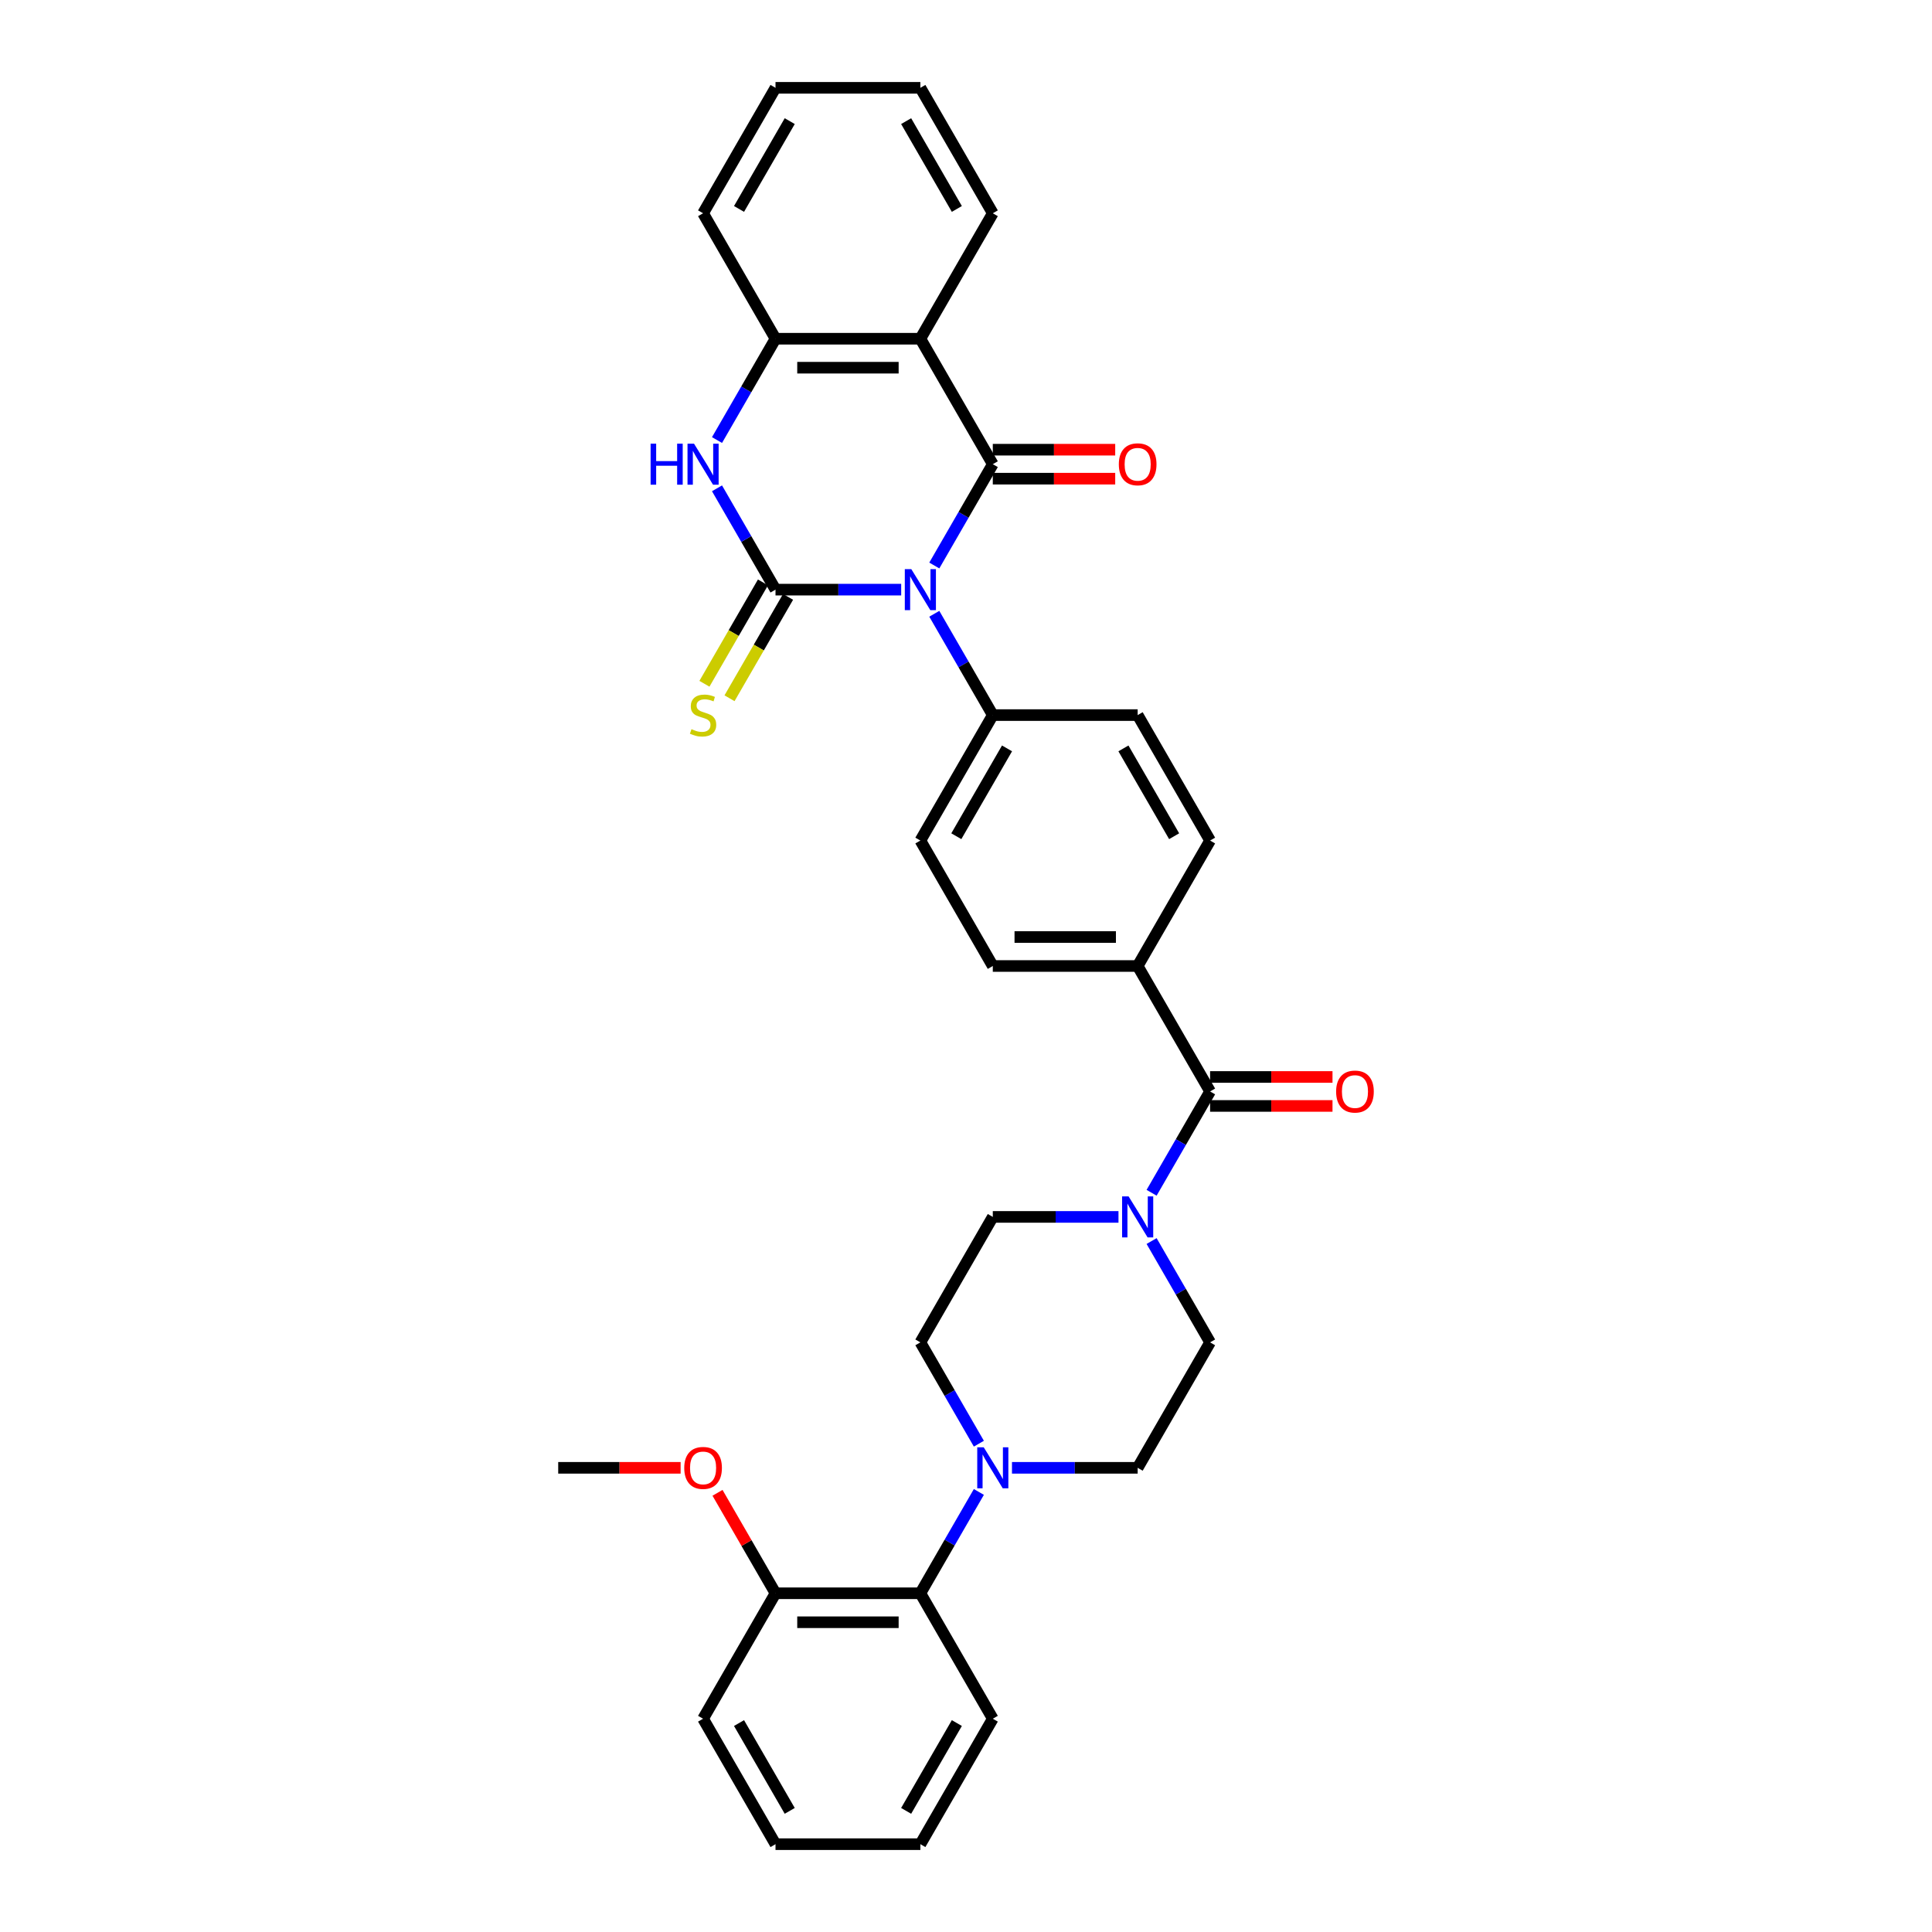 <?xml version='1.0' encoding='iso-8859-1'?>
<svg version='1.1' baseProfile='full'
              xmlns='http://www.w3.org/2000/svg'
                      xmlns:rdkit='http://www.rdkit.org/xml'
                      xmlns:xlink='http://www.w3.org/1999/xlink'
                  xml:space='preserve'
width='1000px' height='1000px' viewBox='0 0 1000 1000'>
<!-- END OF HEADER -->
<rect style='opacity:1.0;fill:#FFFFFF;stroke:none' width='1000' height='1000' x='0' y='0'> </rect>
<path class='bond-0' d='M 466.454,305.195 L 433.927,305.195' style='fill:none;fill-rule:evenodd;stroke:#0000FF;stroke-width:6px;stroke-linecap:butt;stroke-linejoin:miter;stroke-opacity:1' />
<path class='bond-0' d='M 433.927,305.195 L 401.401,305.195' style='fill:none;fill-rule:evenodd;stroke:#000000;stroke-width:6px;stroke-linecap:butt;stroke-linejoin:miter;stroke-opacity:1' />
<path class='bond-1' d='M 483.593,292.703 L 498.732,266.481' style='fill:none;fill-rule:evenodd;stroke:#0000FF;stroke-width:6px;stroke-linecap:butt;stroke-linejoin:miter;stroke-opacity:1' />
<path class='bond-1' d='M 498.732,266.481 L 513.871,240.26' style='fill:none;fill-rule:evenodd;stroke:#000000;stroke-width:6px;stroke-linecap:butt;stroke-linejoin:miter;stroke-opacity:1' />
<path class='bond-8' d='M 483.593,317.687 L 498.732,343.908' style='fill:none;fill-rule:evenodd;stroke:#0000FF;stroke-width:6px;stroke-linecap:butt;stroke-linejoin:miter;stroke-opacity:1' />
<path class='bond-8' d='M 498.732,343.908 L 513.871,370.13' style='fill:none;fill-rule:evenodd;stroke:#000000;stroke-width:6px;stroke-linecap:butt;stroke-linejoin:miter;stroke-opacity:1' />
<path class='bond-3' d='M 401.401,305.195 L 386.261,278.973' style='fill:none;fill-rule:evenodd;stroke:#000000;stroke-width:6px;stroke-linecap:butt;stroke-linejoin:miter;stroke-opacity:1' />
<path class='bond-3' d='M 386.261,278.973 L 371.122,252.752' style='fill:none;fill-rule:evenodd;stroke:#0000FF;stroke-width:6px;stroke-linecap:butt;stroke-linejoin:miter;stroke-opacity:1' />
<path class='bond-9' d='M 394.907,301.446 L 379.759,327.682' style='fill:none;fill-rule:evenodd;stroke:#000000;stroke-width:6px;stroke-linecap:butt;stroke-linejoin:miter;stroke-opacity:1' />
<path class='bond-9' d='M 379.759,327.682 L 364.612,353.919' style='fill:none;fill-rule:evenodd;stroke:#CCCC00;stroke-width:6px;stroke-linecap:butt;stroke-linejoin:miter;stroke-opacity:1' />
<path class='bond-9' d='M 407.894,308.944 L 392.746,335.18' style='fill:none;fill-rule:evenodd;stroke:#000000;stroke-width:6px;stroke-linecap:butt;stroke-linejoin:miter;stroke-opacity:1' />
<path class='bond-9' d='M 392.746,335.18 L 377.599,361.417' style='fill:none;fill-rule:evenodd;stroke:#CCCC00;stroke-width:6px;stroke-linecap:butt;stroke-linejoin:miter;stroke-opacity:1' />
<path class='bond-2' d='M 513.871,240.26 L 476.381,175.325' style='fill:none;fill-rule:evenodd;stroke:#000000;stroke-width:6px;stroke-linecap:butt;stroke-linejoin:miter;stroke-opacity:1' />
<path class='bond-11' d='M 513.871,247.758 L 545.551,247.758' style='fill:none;fill-rule:evenodd;stroke:#000000;stroke-width:6px;stroke-linecap:butt;stroke-linejoin:miter;stroke-opacity:1' />
<path class='bond-11' d='M 545.551,247.758 L 577.23,247.758' style='fill:none;fill-rule:evenodd;stroke:#FF0000;stroke-width:6px;stroke-linecap:butt;stroke-linejoin:miter;stroke-opacity:1' />
<path class='bond-11' d='M 513.871,232.762 L 545.551,232.762' style='fill:none;fill-rule:evenodd;stroke:#000000;stroke-width:6px;stroke-linecap:butt;stroke-linejoin:miter;stroke-opacity:1' />
<path class='bond-11' d='M 545.551,232.762 L 577.23,232.762' style='fill:none;fill-rule:evenodd;stroke:#FF0000;stroke-width:6px;stroke-linecap:butt;stroke-linejoin:miter;stroke-opacity:1' />
<path class='bond-5' d='M 476.381,175.325 L 401.401,175.325' style='fill:none;fill-rule:evenodd;stroke:#000000;stroke-width:6px;stroke-linecap:butt;stroke-linejoin:miter;stroke-opacity:1' />
<path class='bond-5' d='M 465.134,190.321 L 412.648,190.321' style='fill:none;fill-rule:evenodd;stroke:#000000;stroke-width:6px;stroke-linecap:butt;stroke-linejoin:miter;stroke-opacity:1' />
<path class='bond-23' d='M 476.381,175.325 L 513.871,110.39' style='fill:none;fill-rule:evenodd;stroke:#000000;stroke-width:6px;stroke-linecap:butt;stroke-linejoin:miter;stroke-opacity:1' />
<path class='bond-34' d='M 371.122,227.768 L 386.261,201.546' style='fill:none;fill-rule:evenodd;stroke:#0000FF;stroke-width:6px;stroke-linecap:butt;stroke-linejoin:miter;stroke-opacity:1' />
<path class='bond-34' d='M 386.261,201.546 L 401.401,175.325' style='fill:none;fill-rule:evenodd;stroke:#000000;stroke-width:6px;stroke-linecap:butt;stroke-linejoin:miter;stroke-opacity:1' />
<path class='bond-4' d='M 626.342,564.935 L 588.852,500' style='fill:none;fill-rule:evenodd;stroke:#000000;stroke-width:6px;stroke-linecap:butt;stroke-linejoin:miter;stroke-opacity:1' />
<path class='bond-6' d='M 626.342,564.935 L 611.203,591.157' style='fill:none;fill-rule:evenodd;stroke:#000000;stroke-width:6px;stroke-linecap:butt;stroke-linejoin:miter;stroke-opacity:1' />
<path class='bond-6' d='M 611.203,591.157 L 596.064,617.378' style='fill:none;fill-rule:evenodd;stroke:#0000FF;stroke-width:6px;stroke-linecap:butt;stroke-linejoin:miter;stroke-opacity:1' />
<path class='bond-17' d='M 626.342,572.433 L 658.022,572.433' style='fill:none;fill-rule:evenodd;stroke:#000000;stroke-width:6px;stroke-linecap:butt;stroke-linejoin:miter;stroke-opacity:1' />
<path class='bond-17' d='M 658.022,572.433 L 689.701,572.433' style='fill:none;fill-rule:evenodd;stroke:#FF0000;stroke-width:6px;stroke-linecap:butt;stroke-linejoin:miter;stroke-opacity:1' />
<path class='bond-17' d='M 626.342,557.437 L 658.022,557.437' style='fill:none;fill-rule:evenodd;stroke:#000000;stroke-width:6px;stroke-linecap:butt;stroke-linejoin:miter;stroke-opacity:1' />
<path class='bond-17' d='M 658.022,557.437 L 689.701,557.437' style='fill:none;fill-rule:evenodd;stroke:#FF0000;stroke-width:6px;stroke-linecap:butt;stroke-linejoin:miter;stroke-opacity:1' />
<path class='bond-25' d='M 401.401,175.325 L 363.91,110.39' style='fill:none;fill-rule:evenodd;stroke:#000000;stroke-width:6px;stroke-linecap:butt;stroke-linejoin:miter;stroke-opacity:1' />
<path class='bond-13' d='M 578.925,629.87 L 546.398,629.87' style='fill:none;fill-rule:evenodd;stroke:#0000FF;stroke-width:6px;stroke-linecap:butt;stroke-linejoin:miter;stroke-opacity:1' />
<path class='bond-13' d='M 546.398,629.87 L 513.871,629.87' style='fill:none;fill-rule:evenodd;stroke:#000000;stroke-width:6px;stroke-linecap:butt;stroke-linejoin:miter;stroke-opacity:1' />
<path class='bond-14' d='M 596.064,642.362 L 611.203,668.584' style='fill:none;fill-rule:evenodd;stroke:#0000FF;stroke-width:6px;stroke-linecap:butt;stroke-linejoin:miter;stroke-opacity:1' />
<path class='bond-14' d='M 611.203,668.584 L 626.342,694.805' style='fill:none;fill-rule:evenodd;stroke:#000000;stroke-width:6px;stroke-linecap:butt;stroke-linejoin:miter;stroke-opacity:1' />
<path class='bond-7' d='M 523.799,759.74 L 556.325,759.74' style='fill:none;fill-rule:evenodd;stroke:#0000FF;stroke-width:6px;stroke-linecap:butt;stroke-linejoin:miter;stroke-opacity:1' />
<path class='bond-7' d='M 556.325,759.74 L 588.852,759.74' style='fill:none;fill-rule:evenodd;stroke:#000000;stroke-width:6px;stroke-linecap:butt;stroke-linejoin:miter;stroke-opacity:1' />
<path class='bond-10' d='M 506.659,772.232 L 491.52,798.454' style='fill:none;fill-rule:evenodd;stroke:#0000FF;stroke-width:6px;stroke-linecap:butt;stroke-linejoin:miter;stroke-opacity:1' />
<path class='bond-10' d='M 491.52,798.454 L 476.381,824.675' style='fill:none;fill-rule:evenodd;stroke:#000000;stroke-width:6px;stroke-linecap:butt;stroke-linejoin:miter;stroke-opacity:1' />
<path class='bond-36' d='M 506.659,747.248 L 491.52,721.027' style='fill:none;fill-rule:evenodd;stroke:#0000FF;stroke-width:6px;stroke-linecap:butt;stroke-linejoin:miter;stroke-opacity:1' />
<path class='bond-36' d='M 491.52,721.027 L 476.381,694.805' style='fill:none;fill-rule:evenodd;stroke:#000000;stroke-width:6px;stroke-linecap:butt;stroke-linejoin:miter;stroke-opacity:1' />
<path class='bond-19' d='M 513.871,370.13 L 476.381,435.065' style='fill:none;fill-rule:evenodd;stroke:#000000;stroke-width:6px;stroke-linecap:butt;stroke-linejoin:miter;stroke-opacity:1' />
<path class='bond-19' d='M 521.235,387.368 L 494.992,432.823' style='fill:none;fill-rule:evenodd;stroke:#000000;stroke-width:6px;stroke-linecap:butt;stroke-linejoin:miter;stroke-opacity:1' />
<path class='bond-20' d='M 513.871,370.13 L 588.852,370.13' style='fill:none;fill-rule:evenodd;stroke:#000000;stroke-width:6px;stroke-linecap:butt;stroke-linejoin:miter;stroke-opacity:1' />
<path class='bond-18' d='M 476.381,824.675 L 401.401,824.675' style='fill:none;fill-rule:evenodd;stroke:#000000;stroke-width:6px;stroke-linecap:butt;stroke-linejoin:miter;stroke-opacity:1' />
<path class='bond-18' d='M 465.134,839.671 L 412.648,839.671' style='fill:none;fill-rule:evenodd;stroke:#000000;stroke-width:6px;stroke-linecap:butt;stroke-linejoin:miter;stroke-opacity:1' />
<path class='bond-26' d='M 476.381,824.675 L 513.871,889.61' style='fill:none;fill-rule:evenodd;stroke:#000000;stroke-width:6px;stroke-linecap:butt;stroke-linejoin:miter;stroke-opacity:1' />
<path class='bond-12' d='M 588.852,500 L 626.342,435.065' style='fill:none;fill-rule:evenodd;stroke:#000000;stroke-width:6px;stroke-linecap:butt;stroke-linejoin:miter;stroke-opacity:1' />
<path class='bond-33' d='M 588.852,500 L 513.871,500' style='fill:none;fill-rule:evenodd;stroke:#000000;stroke-width:6px;stroke-linecap:butt;stroke-linejoin:miter;stroke-opacity:1' />
<path class='bond-33' d='M 577.605,485.004 L 525.118,485.004' style='fill:none;fill-rule:evenodd;stroke:#000000;stroke-width:6px;stroke-linecap:butt;stroke-linejoin:miter;stroke-opacity:1' />
<path class='bond-15' d='M 513.871,629.87 L 476.381,694.805' style='fill:none;fill-rule:evenodd;stroke:#000000;stroke-width:6px;stroke-linecap:butt;stroke-linejoin:miter;stroke-opacity:1' />
<path class='bond-16' d='M 626.342,694.805 L 588.852,759.74' style='fill:none;fill-rule:evenodd;stroke:#000000;stroke-width:6px;stroke-linecap:butt;stroke-linejoin:miter;stroke-opacity:1' />
<path class='bond-24' d='M 401.401,824.675 L 386.391,798.679' style='fill:none;fill-rule:evenodd;stroke:#000000;stroke-width:6px;stroke-linecap:butt;stroke-linejoin:miter;stroke-opacity:1' />
<path class='bond-24' d='M 386.391,798.679 L 371.382,772.682' style='fill:none;fill-rule:evenodd;stroke:#FF0000;stroke-width:6px;stroke-linecap:butt;stroke-linejoin:miter;stroke-opacity:1' />
<path class='bond-27' d='M 401.401,824.675 L 363.91,889.61' style='fill:none;fill-rule:evenodd;stroke:#000000;stroke-width:6px;stroke-linecap:butt;stroke-linejoin:miter;stroke-opacity:1' />
<path class='bond-22' d='M 476.381,435.065 L 513.871,500' style='fill:none;fill-rule:evenodd;stroke:#000000;stroke-width:6px;stroke-linecap:butt;stroke-linejoin:miter;stroke-opacity:1' />
<path class='bond-21' d='M 588.852,370.13 L 626.342,435.065' style='fill:none;fill-rule:evenodd;stroke:#000000;stroke-width:6px;stroke-linecap:butt;stroke-linejoin:miter;stroke-opacity:1' />
<path class='bond-21' d='M 581.488,387.368 L 607.732,432.823' style='fill:none;fill-rule:evenodd;stroke:#000000;stroke-width:6px;stroke-linecap:butt;stroke-linejoin:miter;stroke-opacity:1' />
<path class='bond-29' d='M 513.871,110.39 L 476.381,45.455' style='fill:none;fill-rule:evenodd;stroke:#000000;stroke-width:6px;stroke-linecap:butt;stroke-linejoin:miter;stroke-opacity:1' />
<path class='bond-29' d='M 495.261,108.147 L 469.018,62.693' style='fill:none;fill-rule:evenodd;stroke:#000000;stroke-width:6px;stroke-linecap:butt;stroke-linejoin:miter;stroke-opacity:1' />
<path class='bond-28' d='M 352.288,759.74 L 320.609,759.74' style='fill:none;fill-rule:evenodd;stroke:#FF0000;stroke-width:6px;stroke-linecap:butt;stroke-linejoin:miter;stroke-opacity:1' />
<path class='bond-28' d='M 320.609,759.74 L 288.93,759.74' style='fill:none;fill-rule:evenodd;stroke:#000000;stroke-width:6px;stroke-linecap:butt;stroke-linejoin:miter;stroke-opacity:1' />
<path class='bond-35' d='M 363.91,110.39 L 401.401,45.455' style='fill:none;fill-rule:evenodd;stroke:#000000;stroke-width:6px;stroke-linecap:butt;stroke-linejoin:miter;stroke-opacity:1' />
<path class='bond-35' d='M 382.521,108.147 L 408.764,62.693' style='fill:none;fill-rule:evenodd;stroke:#000000;stroke-width:6px;stroke-linecap:butt;stroke-linejoin:miter;stroke-opacity:1' />
<path class='bond-31' d='M 513.871,889.61 L 476.381,954.545' style='fill:none;fill-rule:evenodd;stroke:#000000;stroke-width:6px;stroke-linecap:butt;stroke-linejoin:miter;stroke-opacity:1' />
<path class='bond-31' d='M 495.261,891.853 L 469.018,937.307' style='fill:none;fill-rule:evenodd;stroke:#000000;stroke-width:6px;stroke-linecap:butt;stroke-linejoin:miter;stroke-opacity:1' />
<path class='bond-37' d='M 363.91,889.61 L 401.401,954.545' style='fill:none;fill-rule:evenodd;stroke:#000000;stroke-width:6px;stroke-linecap:butt;stroke-linejoin:miter;stroke-opacity:1' />
<path class='bond-37' d='M 382.521,891.853 L 408.764,937.307' style='fill:none;fill-rule:evenodd;stroke:#000000;stroke-width:6px;stroke-linecap:butt;stroke-linejoin:miter;stroke-opacity:1' />
<path class='bond-30' d='M 476.381,45.455 L 401.401,45.455' style='fill:none;fill-rule:evenodd;stroke:#000000;stroke-width:6px;stroke-linecap:butt;stroke-linejoin:miter;stroke-opacity:1' />
<path class='bond-32' d='M 476.381,954.545 L 401.401,954.545' style='fill:none;fill-rule:evenodd;stroke:#000000;stroke-width:6px;stroke-linecap:butt;stroke-linejoin:miter;stroke-opacity:1' />
<path  class='atom-0' d='M 471.687 294.578
L 478.646 305.825
Q 479.335 306.934, 480.445 308.944
Q 481.555 310.953, 481.615 311.073
L 481.615 294.578
L 484.434 294.578
L 484.434 315.812
L 481.525 315.812
L 474.057 303.515
Q 473.187 302.076, 472.257 300.426
Q 471.357 298.776, 471.087 298.267
L 471.087 315.812
L 468.328 315.812
L 468.328 294.578
L 471.687 294.578
' fill='#0000FF'/>
<path  class='atom-4' d='M 336.752 229.642
L 339.632 229.642
L 339.632 238.67
L 350.489 238.67
L 350.489 229.642
L 353.368 229.642
L 353.368 250.877
L 350.489 250.877
L 350.489 241.07
L 339.632 241.07
L 339.632 250.877
L 336.752 250.877
L 336.752 229.642
' fill='#0000FF'/>
<path  class='atom-4' d='M 359.217 229.642
L 366.175 240.89
Q 366.865 241.999, 367.974 244.009
Q 369.084 246.018, 369.144 246.138
L 369.144 229.642
L 371.963 229.642
L 371.963 250.877
L 369.054 250.877
L 361.586 238.58
Q 360.716 237.141, 359.786 235.491
Q 358.887 233.841, 358.617 233.332
L 358.617 250.877
L 355.857 250.877
L 355.857 229.642
L 359.217 229.642
' fill='#0000FF'/>
<path  class='atom-7' d='M 584.158 619.253
L 591.116 630.5
Q 591.806 631.61, 592.916 633.619
Q 594.026 635.629, 594.086 635.749
L 594.086 619.253
L 596.905 619.253
L 596.905 640.487
L 593.996 640.487
L 586.528 628.191
Q 585.658 626.751, 584.728 625.101
Q 583.828 623.452, 583.558 622.942
L 583.558 640.487
L 580.799 640.487
L 580.799 619.253
L 584.158 619.253
' fill='#0000FF'/>
<path  class='atom-8' d='M 509.178 749.123
L 516.136 760.37
Q 516.826 761.48, 517.935 763.489
Q 519.045 765.499, 519.105 765.619
L 519.105 749.123
L 521.924 749.123
L 521.924 770.358
L 519.015 770.358
L 511.547 758.061
Q 510.677 756.621, 509.747 754.971
Q 508.848 753.322, 508.578 752.812
L 508.578 770.358
L 505.818 770.358
L 505.818 749.123
L 509.178 749.123
' fill='#0000FF'/>
<path  class='atom-10' d='M 357.912 377.418
Q 358.152 377.508, 359.142 377.928
Q 360.131 378.348, 361.211 378.618
Q 362.321 378.858, 363.4 378.858
Q 365.41 378.858, 366.58 377.898
Q 367.749 376.908, 367.749 375.199
Q 367.749 374.029, 367.149 373.309
Q 366.58 372.589, 365.68 372.199
Q 364.78 371.809, 363.28 371.36
Q 361.391 370.79, 360.251 370.25
Q 359.142 369.71, 358.332 368.57
Q 357.552 367.431, 357.552 365.511
Q 357.552 362.842, 359.351 361.192
Q 361.181 359.543, 364.78 359.543
Q 367.239 359.543, 370.029 360.712
L 369.339 363.022
Q 366.79 361.972, 364.87 361.972
Q 362.801 361.972, 361.661 362.842
Q 360.521 363.682, 360.551 365.151
Q 360.551 366.291, 361.121 366.981
Q 361.721 367.671, 362.561 368.06
Q 363.43 368.45, 364.87 368.9
Q 366.79 369.5, 367.929 370.1
Q 369.069 370.7, 369.879 371.929
Q 370.719 373.129, 370.719 375.199
Q 370.719 378.138, 368.739 379.727
Q 366.79 381.287, 363.52 381.287
Q 361.631 381.287, 360.191 380.867
Q 358.782 380.477, 357.102 379.787
L 357.912 377.418
' fill='#CCCC00'/>
<path  class='atom-12' d='M 579.104 240.32
Q 579.104 235.221, 581.624 232.372
Q 584.143 229.523, 588.852 229.523
Q 593.561 229.523, 596.08 232.372
Q 598.599 235.221, 598.599 240.32
Q 598.599 245.478, 596.05 248.418
Q 593.501 251.327, 588.852 251.327
Q 584.173 251.327, 581.624 248.418
Q 579.104 245.508, 579.104 240.32
M 588.852 248.927
Q 592.091 248.927, 593.831 246.768
Q 595.6 244.579, 595.6 240.32
Q 595.6 236.151, 593.831 234.051
Q 592.091 231.922, 588.852 231.922
Q 585.613 231.922, 583.843 234.021
Q 582.104 236.121, 582.104 240.32
Q 582.104 244.609, 583.843 246.768
Q 585.613 248.927, 588.852 248.927
' fill='#FF0000'/>
<path  class='atom-18' d='M 691.575 564.995
Q 691.575 559.896, 694.095 557.047
Q 696.614 554.198, 701.323 554.198
Q 706.032 554.198, 708.551 557.047
Q 711.07 559.896, 711.07 564.995
Q 711.07 570.154, 708.521 573.093
Q 705.972 576.002, 701.323 576.002
Q 696.644 576.002, 694.095 573.093
Q 691.575 570.184, 691.575 564.995
M 701.323 573.603
Q 704.562 573.603, 706.301 571.443
Q 708.071 569.254, 708.071 564.995
Q 708.071 560.826, 706.301 558.727
Q 704.562 556.597, 701.323 556.597
Q 698.084 556.597, 696.314 558.697
Q 694.575 560.796, 694.575 564.995
Q 694.575 569.284, 696.314 571.443
Q 698.084 573.603, 701.323 573.603
' fill='#FF0000'/>
<path  class='atom-25' d='M 354.163 759.8
Q 354.163 754.702, 356.682 751.852
Q 359.202 749.003, 363.91 749.003
Q 368.619 749.003, 371.138 751.852
Q 373.658 754.702, 373.658 759.8
Q 373.658 764.959, 371.108 767.898
Q 368.559 770.807, 363.91 770.807
Q 359.232 770.807, 356.682 767.898
Q 354.163 764.989, 354.163 759.8
M 363.91 768.408
Q 367.149 768.408, 368.889 766.249
Q 370.659 764.059, 370.659 759.8
Q 370.659 755.631, 368.889 753.532
Q 367.149 751.402, 363.91 751.402
Q 360.671 751.402, 358.902 753.502
Q 357.162 755.601, 357.162 759.8
Q 357.162 764.089, 358.902 766.249
Q 360.671 768.408, 363.91 768.408
' fill='#FF0000'/>
</svg>
